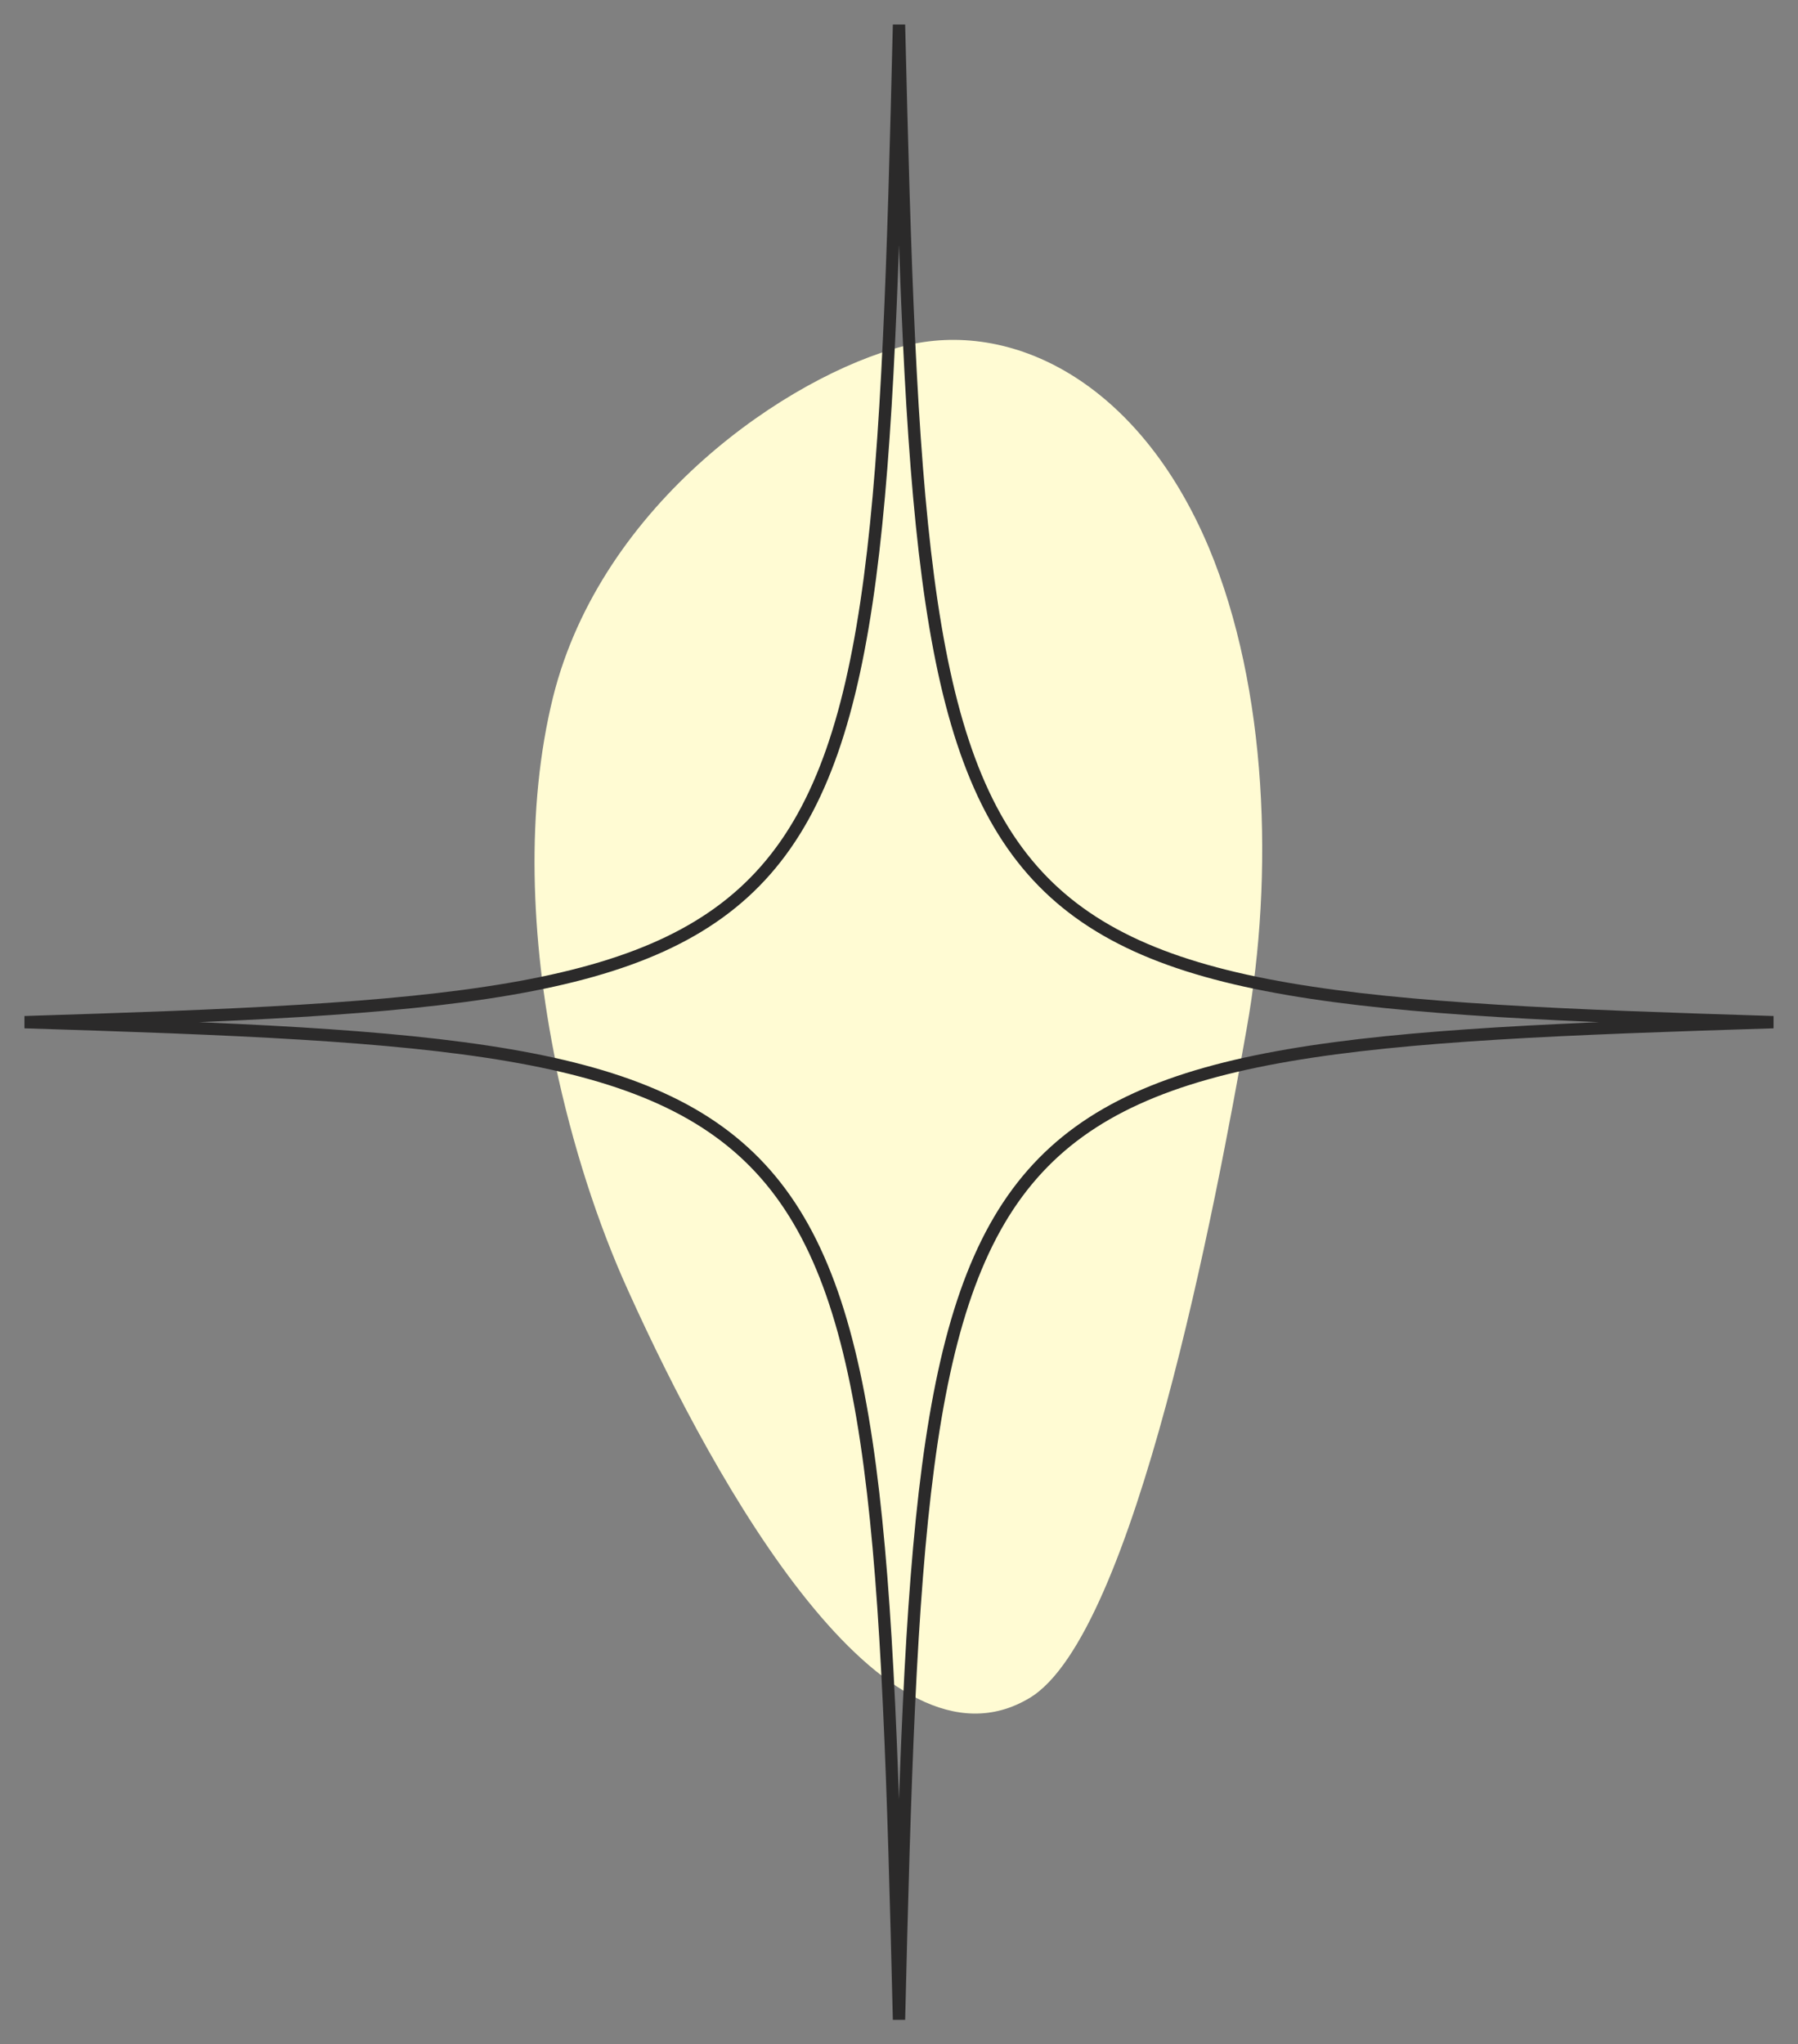 <?xml version="1.0" encoding="UTF-8"?> <svg xmlns="http://www.w3.org/2000/svg" width="73" height="83" viewBox="0 0 73 83" fill="none"><rect x="0" y="0" width="73" height="83" fill="#808080" stroke="none"/> <path d="M22.545 43.195C23.241 46.482 24.251 49.652 25.52 52.437C29.109 60.381 35.89 72.467 41.795 68.942C46.074 66.398 49.382 48.77 50.622 41.728C51.717 35.541 51.474 27.961 49.08 22.233C46.223 15.453 41.028 12.94 36.683 14.053C32.025 15.25 24.426 20.417 22.458 28.287C21.344 32.779 21.527 38.099 22.579 43.197L22.545 43.195Z" fill="#FFFBD3"></path> <path d="M36.5 1C35.572 39.593 34.833 40.447 1 41.5C34.822 42.553 35.572 43.407 36.5 82C37.428 43.407 38.178 42.553 72 41.5C38.178 40.447 37.428 39.593 36.5 1Z" stroke="#2B2A2A" stroke-width="0.5" stroke-miterlimit="10"></path> </svg> 